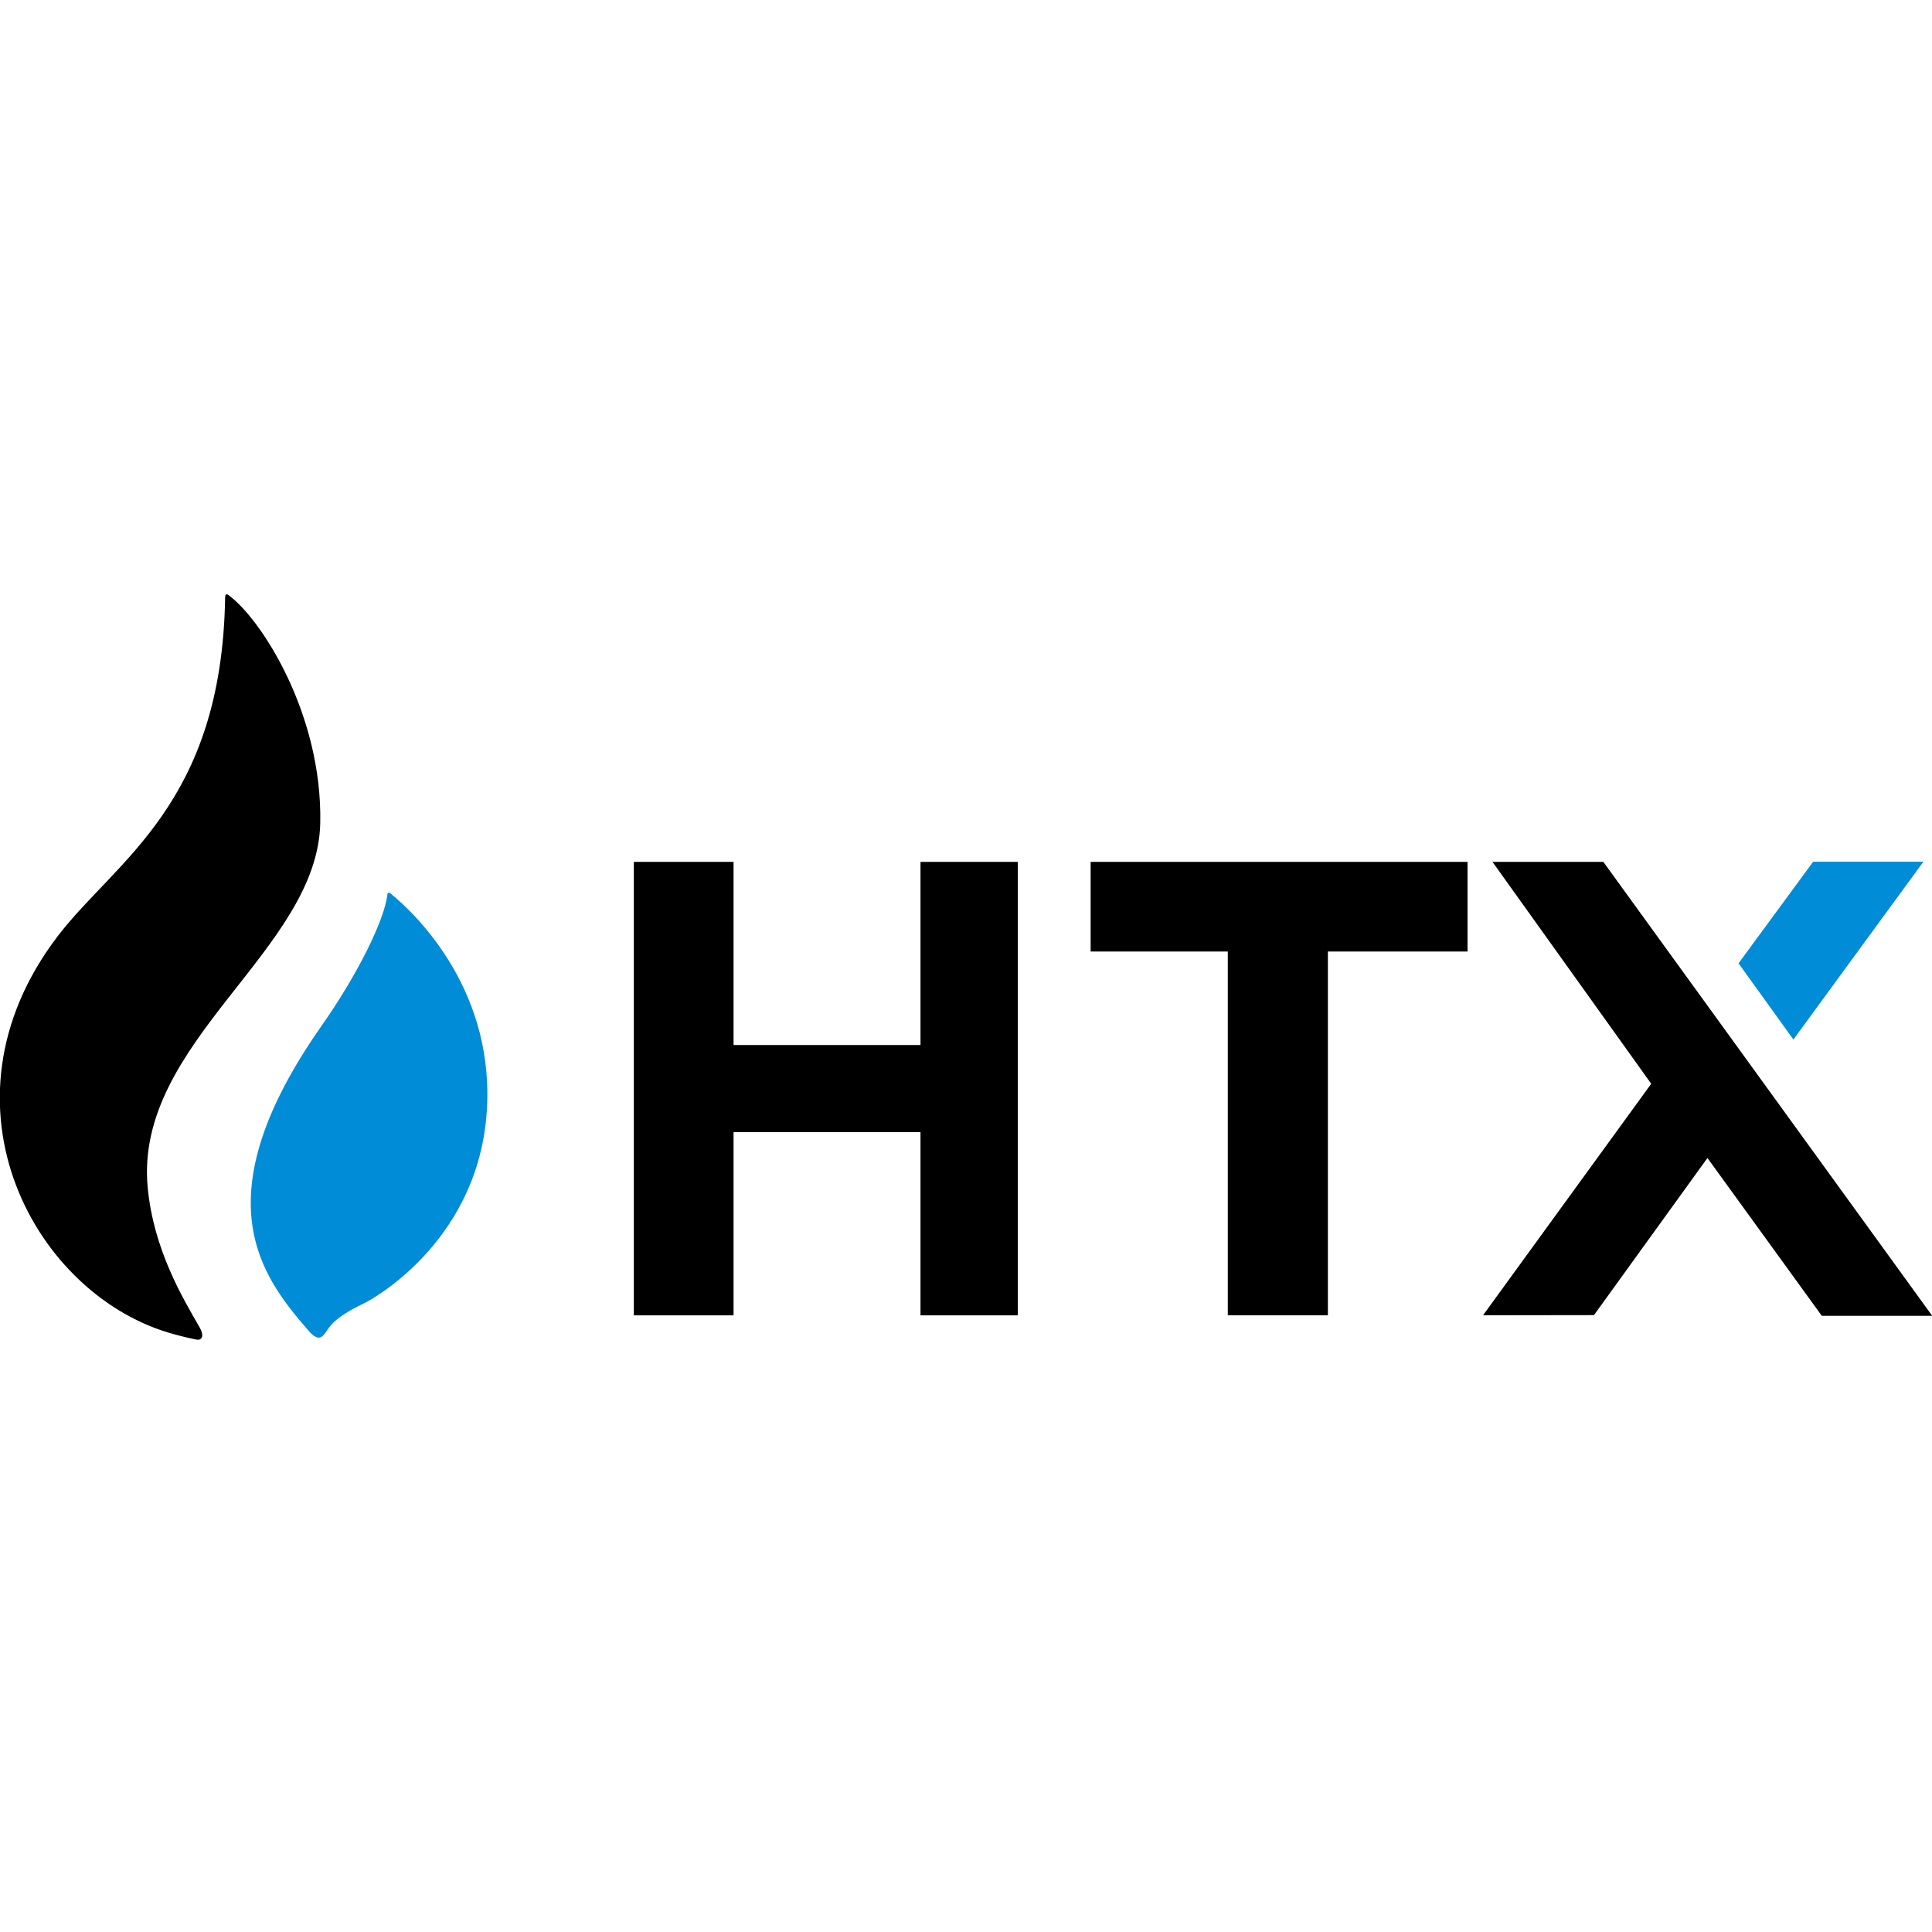 <?xml version="1.0" encoding="utf-8"?>
<!-- Generator: Adobe Illustrator 28.0.0, SVG Export Plug-In . SVG Version: 6.00 Build 0)  -->
<svg version="1.1" id="Layer_1" xmlns="http://www.w3.org/2000/svg" xmlns:xlink="http://www.w3.org/1999/xlink" x="0px" y="0px"
	 viewBox="0 0 512 512" style="enable-background:new 0 0 512 512;" xml:space="preserve">
<style type="text/css">
	.st0{fill:#008CD6;}
	.st1{fill-rule:evenodd;clip-rule:evenodd;}
</style>
<g>
	<path d="M84.87,218.1c0.59-29.07-15.87-54.4-24.45-60.49c-0.04-0.04-0.8-0.45-0.74,0.69c0,0.02-0.02,0.02-0.02,0.04
		c-0.88,54.91-29.11,69.71-44.43,89.84c-34.06,44.75-5.64,95.81,31.18,105.48c0.63,0.16,2.33,0.67,5.56,1.33
		c1.68,0.35,2.17-1.08,0.94-3.21c-4.4-7.65-12.23-20.58-13.78-37.18C35.6,276.05,84.18,251.93,84.87,218.1z"/>
	<path class="st0" d="M103.43,236.72c-0.29-0.22-0.7-0.2-0.74,0.18c-0.78,6.99-8.01,21.48-17.52,35.02
		c-32.02,45.67-15.89,66.39-3.37,80.76c2.31,2.66,3.46,2.08,4.68,0.18c1.14-1.8,2.86-4.09,10.26-7.6
		c1.15-0.55,29.11-15.39,32.14-49.18C131.79,263.38,110.83,242.71,103.43,236.72z"/>
	<path d="M269.72,228.4v120.18h-25.78v-48.55h-49.54v48.55h-26.43V228.4h26.43v48.55h49.54V228.4H269.72z"/>
	<path d="M388.91,228.4v23.77h-12.27h-24.74v96.4h-26.52v-96.4h-24.08h-12.27V228.4H388.91z"/>
	<path class="st1" d="M482.79,348.7l-30.3-41.82l-30.07,41.64l-29.4,0.04l44.57-61.35l-42.07-58.81h29.38l87.15,120.3H482.79z"/>
	<path class="st0" d="M460.73,255.29l14.54,20.2l34.45-47.12H480.5L460.73,255.29z"/>
</g>
</svg>
